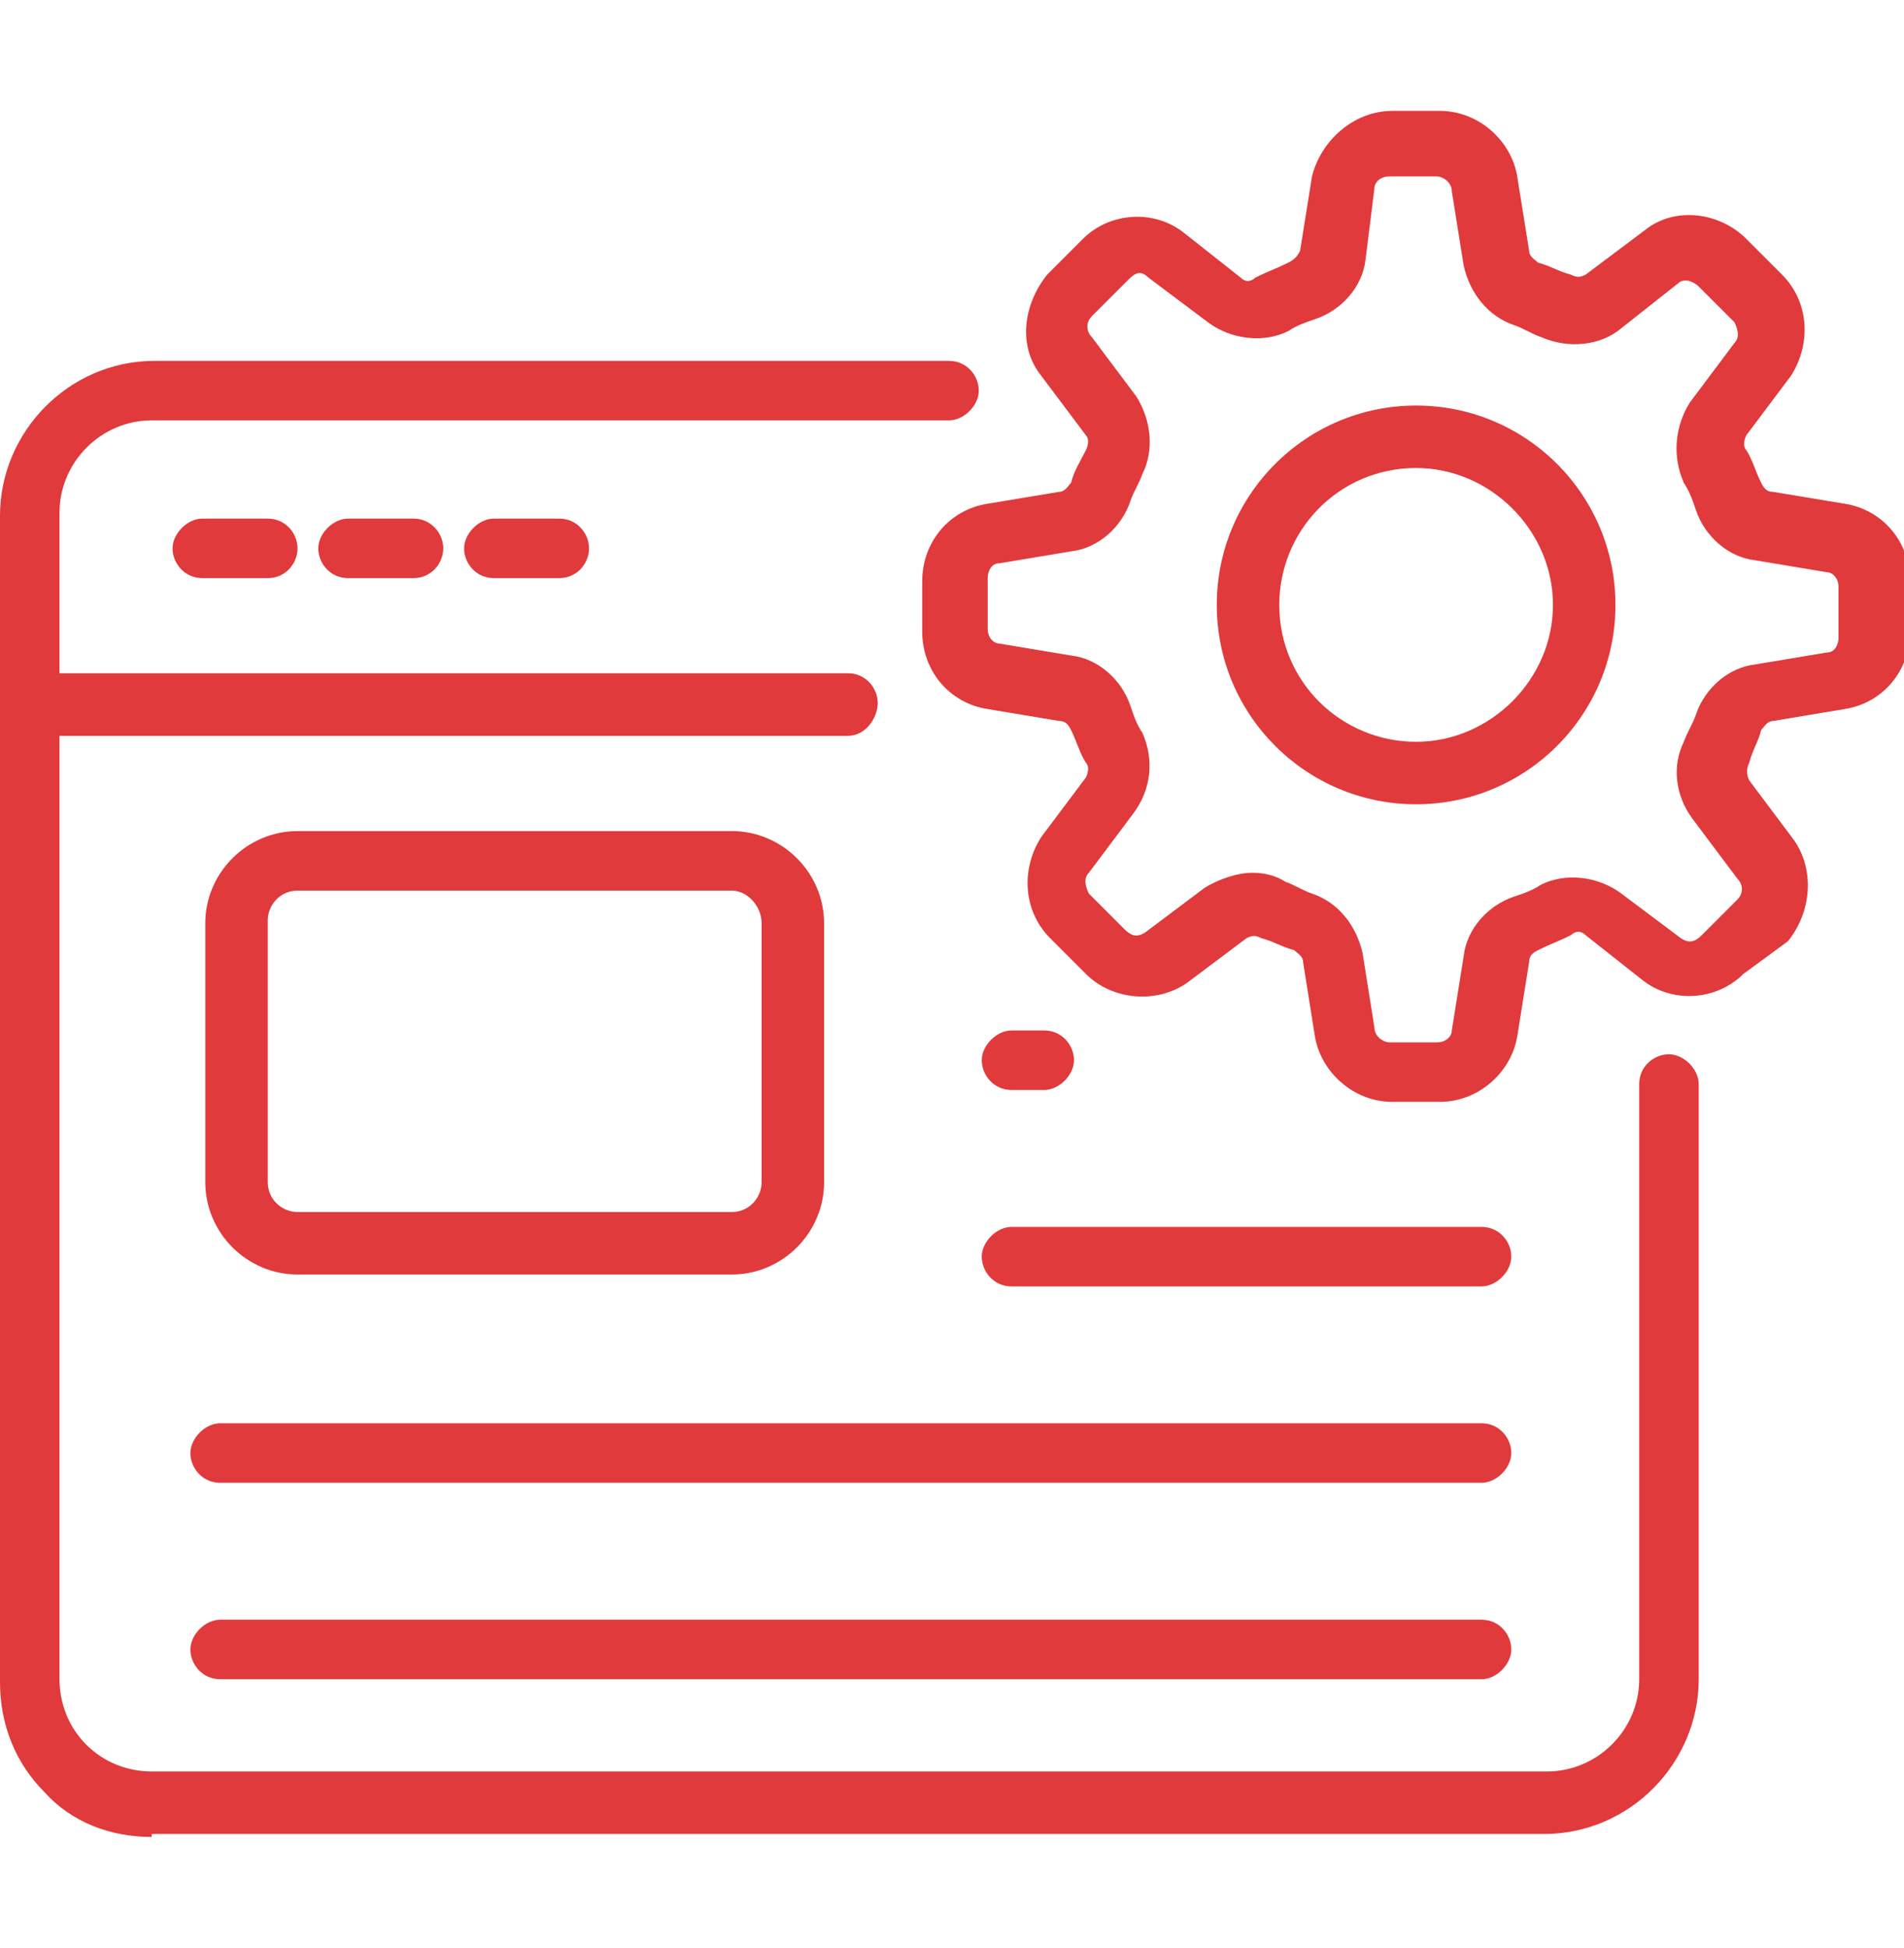 <svg width="44" height="45" viewBox="0 0 44 45" fill="none" xmlns="http://www.w3.org/2000/svg">
<g clip-path="url(#clip0_2010_7851)">
<path d="M19.594 17H0.688C0.275 17 0 16.656 0 16.312V11.912C0 9.987 1.581 8.337 3.575 8.337H21.931C22.344 8.337 22.619 8.681 22.619 9.025C22.619 9.369 22.275 9.712 21.931 9.712H3.506C2.337 9.712 1.375 10.675 1.375 11.844V15.556H19.594C20.006 15.556 20.281 15.9 20.281 16.244C20.281 16.587 20.006 17 19.594 17Z" fill="#E03A3C"/>
<path d="M3.506 42.438C2.544 42.438 1.65 42.094 1.031 41.406C0.344 40.719 0 39.825 0 38.862V16.244C0 15.831 0.344 15.556 0.688 15.556H19.594C20.006 15.556 20.281 15.9 20.281 16.244C20.281 16.587 19.938 16.931 19.594 16.931H1.375V38.794C1.375 39.344 1.581 39.894 1.994 40.306C2.406 40.719 2.956 40.925 3.506 40.925H35.75C36.919 40.925 37.881 39.962 37.881 38.794V25.044C37.881 24.631 38.225 24.356 38.569 24.356C38.913 24.356 39.256 24.7 39.256 25.044V38.794C39.256 40.719 37.675 42.369 35.681 42.369H3.506V42.438Z" fill="#E03A3C"/>
<path d="M6.188 13.356H4.676C4.263 13.356 3.988 13.012 3.988 12.669C3.988 12.325 4.332 11.981 4.676 11.981H6.188C6.601 11.981 6.876 12.325 6.876 12.669C6.876 13.012 6.601 13.356 6.188 13.356Z" fill="#E03A3C"/>
<path d="M9.555 13.356H8.043C7.63 13.356 7.355 13.012 7.355 12.669C7.355 12.325 7.699 11.981 8.043 11.981H9.555C9.968 11.981 10.243 12.325 10.243 12.669C10.243 13.012 9.968 13.356 9.555 13.356Z" fill="#E03A3C"/>
<path d="M12.925 13.356H11.412C11 13.356 10.725 13.012 10.725 12.669C10.725 12.325 11.068 11.981 11.412 11.981H12.925C13.337 11.981 13.612 12.325 13.612 12.669C13.612 13.012 13.337 13.356 12.925 13.356Z" fill="#E03A3C"/>
<path d="M16.913 29.444H6.875C5.707 29.444 4.744 28.481 4.744 27.312V21.331C4.744 20.163 5.707 19.2 6.875 19.2H16.913C18.082 19.2 19.044 20.163 19.044 21.331V27.312C19.044 28.481 18.082 29.444 16.913 29.444ZM16.913 20.575H6.875C6.463 20.575 6.188 20.919 6.188 21.262V27.312C6.188 27.725 6.532 28 6.875 28H16.913C17.325 28 17.6 27.656 17.6 27.312V21.331C17.6 20.919 17.257 20.575 16.913 20.575Z" fill="#E03A3C"/>
<path d="M24.131 25.181H23.375C22.962 25.181 22.688 24.837 22.688 24.494C22.688 24.15 23.031 23.806 23.375 23.806H24.131C24.544 23.806 24.819 24.15 24.819 24.494C24.819 24.837 24.475 25.181 24.131 25.181Z" fill="#E03A3C"/>
<path d="M34.237 29.719H23.375C22.962 29.719 22.688 29.375 22.688 29.031C22.688 28.688 23.031 28.344 23.375 28.344H34.237C34.65 28.344 34.925 28.688 34.925 29.031C34.925 29.375 34.581 29.719 34.237 29.719Z" fill="#E03A3C"/>
<path d="M34.238 34.256H5.088C4.675 34.256 4.4 33.913 4.4 33.569C4.4 33.225 4.744 32.881 5.088 32.881H34.238C34.65 32.881 34.925 33.225 34.925 33.569C34.925 33.913 34.582 34.256 34.238 34.256Z" fill="#E03A3C"/>
<path d="M34.238 38.794H5.088C4.675 38.794 4.4 38.45 4.4 38.106C4.4 37.763 4.744 37.419 5.088 37.419H34.238C34.65 37.419 34.925 37.763 34.925 38.106C34.925 38.45 34.582 38.794 34.238 38.794Z" fill="#E03A3C"/>
<path d="M33.275 25.456H32.175C31.281 25.456 30.525 24.769 30.387 23.944L30.113 22.225C30.113 22.087 29.975 22.019 29.906 21.95C29.631 21.881 29.425 21.744 29.15 21.675C29.012 21.606 28.944 21.606 28.806 21.675L27.431 22.706C26.744 23.188 25.712 23.119 25.094 22.5L24.269 21.675C23.65 21.056 23.581 20.094 24.062 19.337L25.094 17.962C25.163 17.825 25.163 17.688 25.094 17.619C24.956 17.413 24.887 17.137 24.75 16.863C24.681 16.725 24.613 16.656 24.475 16.656L22.825 16.381C21.931 16.244 21.312 15.488 21.312 14.594V13.425C21.312 12.531 21.931 11.775 22.825 11.637L24.475 11.363C24.613 11.363 24.681 11.225 24.75 11.156C24.819 10.881 24.956 10.675 25.094 10.4C25.163 10.262 25.163 10.125 25.094 10.056L24.062 8.681C23.512 7.994 23.65 7.031 24.2 6.344L25.025 5.519C25.644 4.9 26.675 4.831 27.363 5.381L28.669 6.412C28.806 6.55 28.944 6.481 29.012 6.412C29.288 6.275 29.494 6.206 29.769 6.069C29.906 6 29.975 5.931 30.044 5.794L30.319 4.075C30.525 3.25 31.281 2.562 32.175 2.562H33.275C34.169 2.562 34.925 3.25 35.062 4.075L35.337 5.794C35.337 5.931 35.475 6 35.544 6.069C35.819 6.138 36.025 6.275 36.3 6.344C36.438 6.412 36.506 6.412 36.644 6.344L38.019 5.312C38.706 4.763 39.737 4.9 40.356 5.519L41.181 6.344C41.8 6.963 41.869 7.925 41.388 8.681L40.356 10.056C40.288 10.194 40.288 10.331 40.356 10.4C40.494 10.606 40.562 10.881 40.7 11.156C40.769 11.294 40.837 11.363 40.975 11.363L42.625 11.637C43.519 11.775 44.138 12.531 44.138 13.425V14.594C44.138 15.488 43.519 16.244 42.625 16.381L40.975 16.656C40.837 16.656 40.769 16.794 40.7 16.863C40.631 17.137 40.494 17.344 40.425 17.619C40.356 17.756 40.356 17.894 40.425 18.031L41.456 19.406C41.938 20.094 41.869 21.056 41.319 21.744L40.288 22.5C39.669 23.119 38.638 23.188 37.95 22.637L36.644 21.606C36.506 21.469 36.369 21.538 36.3 21.606C36.025 21.744 35.819 21.812 35.544 21.95C35.406 22.019 35.337 22.087 35.337 22.225L35.062 23.944C34.925 24.769 34.169 25.456 33.275 25.456ZM28.944 20.163C29.219 20.163 29.494 20.231 29.7 20.369C29.906 20.438 30.113 20.575 30.319 20.644C30.938 20.85 31.35 21.4 31.488 22.019L31.762 23.738C31.762 23.944 31.969 24.081 32.106 24.081H33.206C33.413 24.081 33.55 23.944 33.55 23.806L33.825 22.087C33.894 21.469 34.375 20.919 34.994 20.712C35.2 20.644 35.406 20.575 35.612 20.438C36.163 20.163 36.919 20.231 37.469 20.644L38.844 21.675C39.05 21.812 39.188 21.744 39.325 21.606L40.15 20.781C40.288 20.644 40.288 20.438 40.15 20.3L39.119 18.925C38.706 18.375 38.638 17.688 38.913 17.137C38.981 16.931 39.119 16.725 39.188 16.519C39.394 15.9 39.944 15.419 40.562 15.35L42.212 15.075C42.419 15.075 42.487 14.869 42.487 14.731V13.562C42.487 13.356 42.35 13.219 42.212 13.219L40.562 12.944C39.944 12.875 39.394 12.394 39.188 11.775C39.119 11.569 39.05 11.363 38.913 11.156C38.638 10.537 38.706 9.85 39.05 9.3L40.081 7.925C40.219 7.787 40.15 7.581 40.081 7.444L39.256 6.619C39.188 6.55 39.05 6.481 38.981 6.481C38.913 6.481 38.844 6.481 38.775 6.55L37.469 7.581C36.987 7.994 36.231 8.062 35.612 7.787C35.406 7.719 35.2 7.581 34.994 7.513C34.375 7.306 33.962 6.756 33.825 6.138L33.55 4.419C33.55 4.213 33.344 4.075 33.206 4.075H32.106C31.9 4.075 31.762 4.213 31.762 4.35L31.556 6C31.488 6.619 31.006 7.169 30.387 7.375C30.181 7.444 29.975 7.513 29.769 7.65C29.219 7.925 28.462 7.856 27.913 7.444L26.538 6.412C26.331 6.206 26.194 6.344 26.056 6.481L25.231 7.306C25.094 7.444 25.094 7.65 25.231 7.787L26.262 9.162C26.606 9.713 26.675 10.4 26.4 10.95C26.331 11.156 26.194 11.363 26.125 11.569C25.919 12.188 25.369 12.669 24.75 12.738L23.1 13.012C22.894 13.012 22.825 13.219 22.825 13.356V14.525C22.825 14.731 22.962 14.869 23.1 14.869L24.75 15.144C25.369 15.213 25.919 15.694 26.125 16.312C26.194 16.519 26.262 16.725 26.4 16.931C26.675 17.55 26.606 18.238 26.194 18.788L25.163 20.163C25.025 20.3 25.094 20.506 25.163 20.644L25.988 21.469C26.125 21.606 26.262 21.675 26.469 21.538L27.844 20.506C28.188 20.3 28.6 20.163 28.944 20.163Z" fill="#E03A3C"/>
<path d="M32.725 18.581C30.182 18.581 28.119 16.519 28.119 13.975C28.119 11.431 30.182 9.369 32.725 9.369C35.269 9.369 37.332 11.431 37.332 13.975C37.332 16.519 35.269 18.581 32.725 18.581ZM32.725 10.812C30.938 10.812 29.563 12.256 29.563 13.975C29.563 15.762 31.007 17.137 32.725 17.137C34.444 17.137 35.888 15.694 35.888 13.975C35.888 12.256 34.444 10.812 32.725 10.812Z" fill="#E03A3C"/>
</g>
<defs>
<clipPath id="clip0_2010_7851">
<rect width="44" height="44" fill="white" transform="translate(0 0.5)"/>
</clipPath>
</defs>
</svg>
